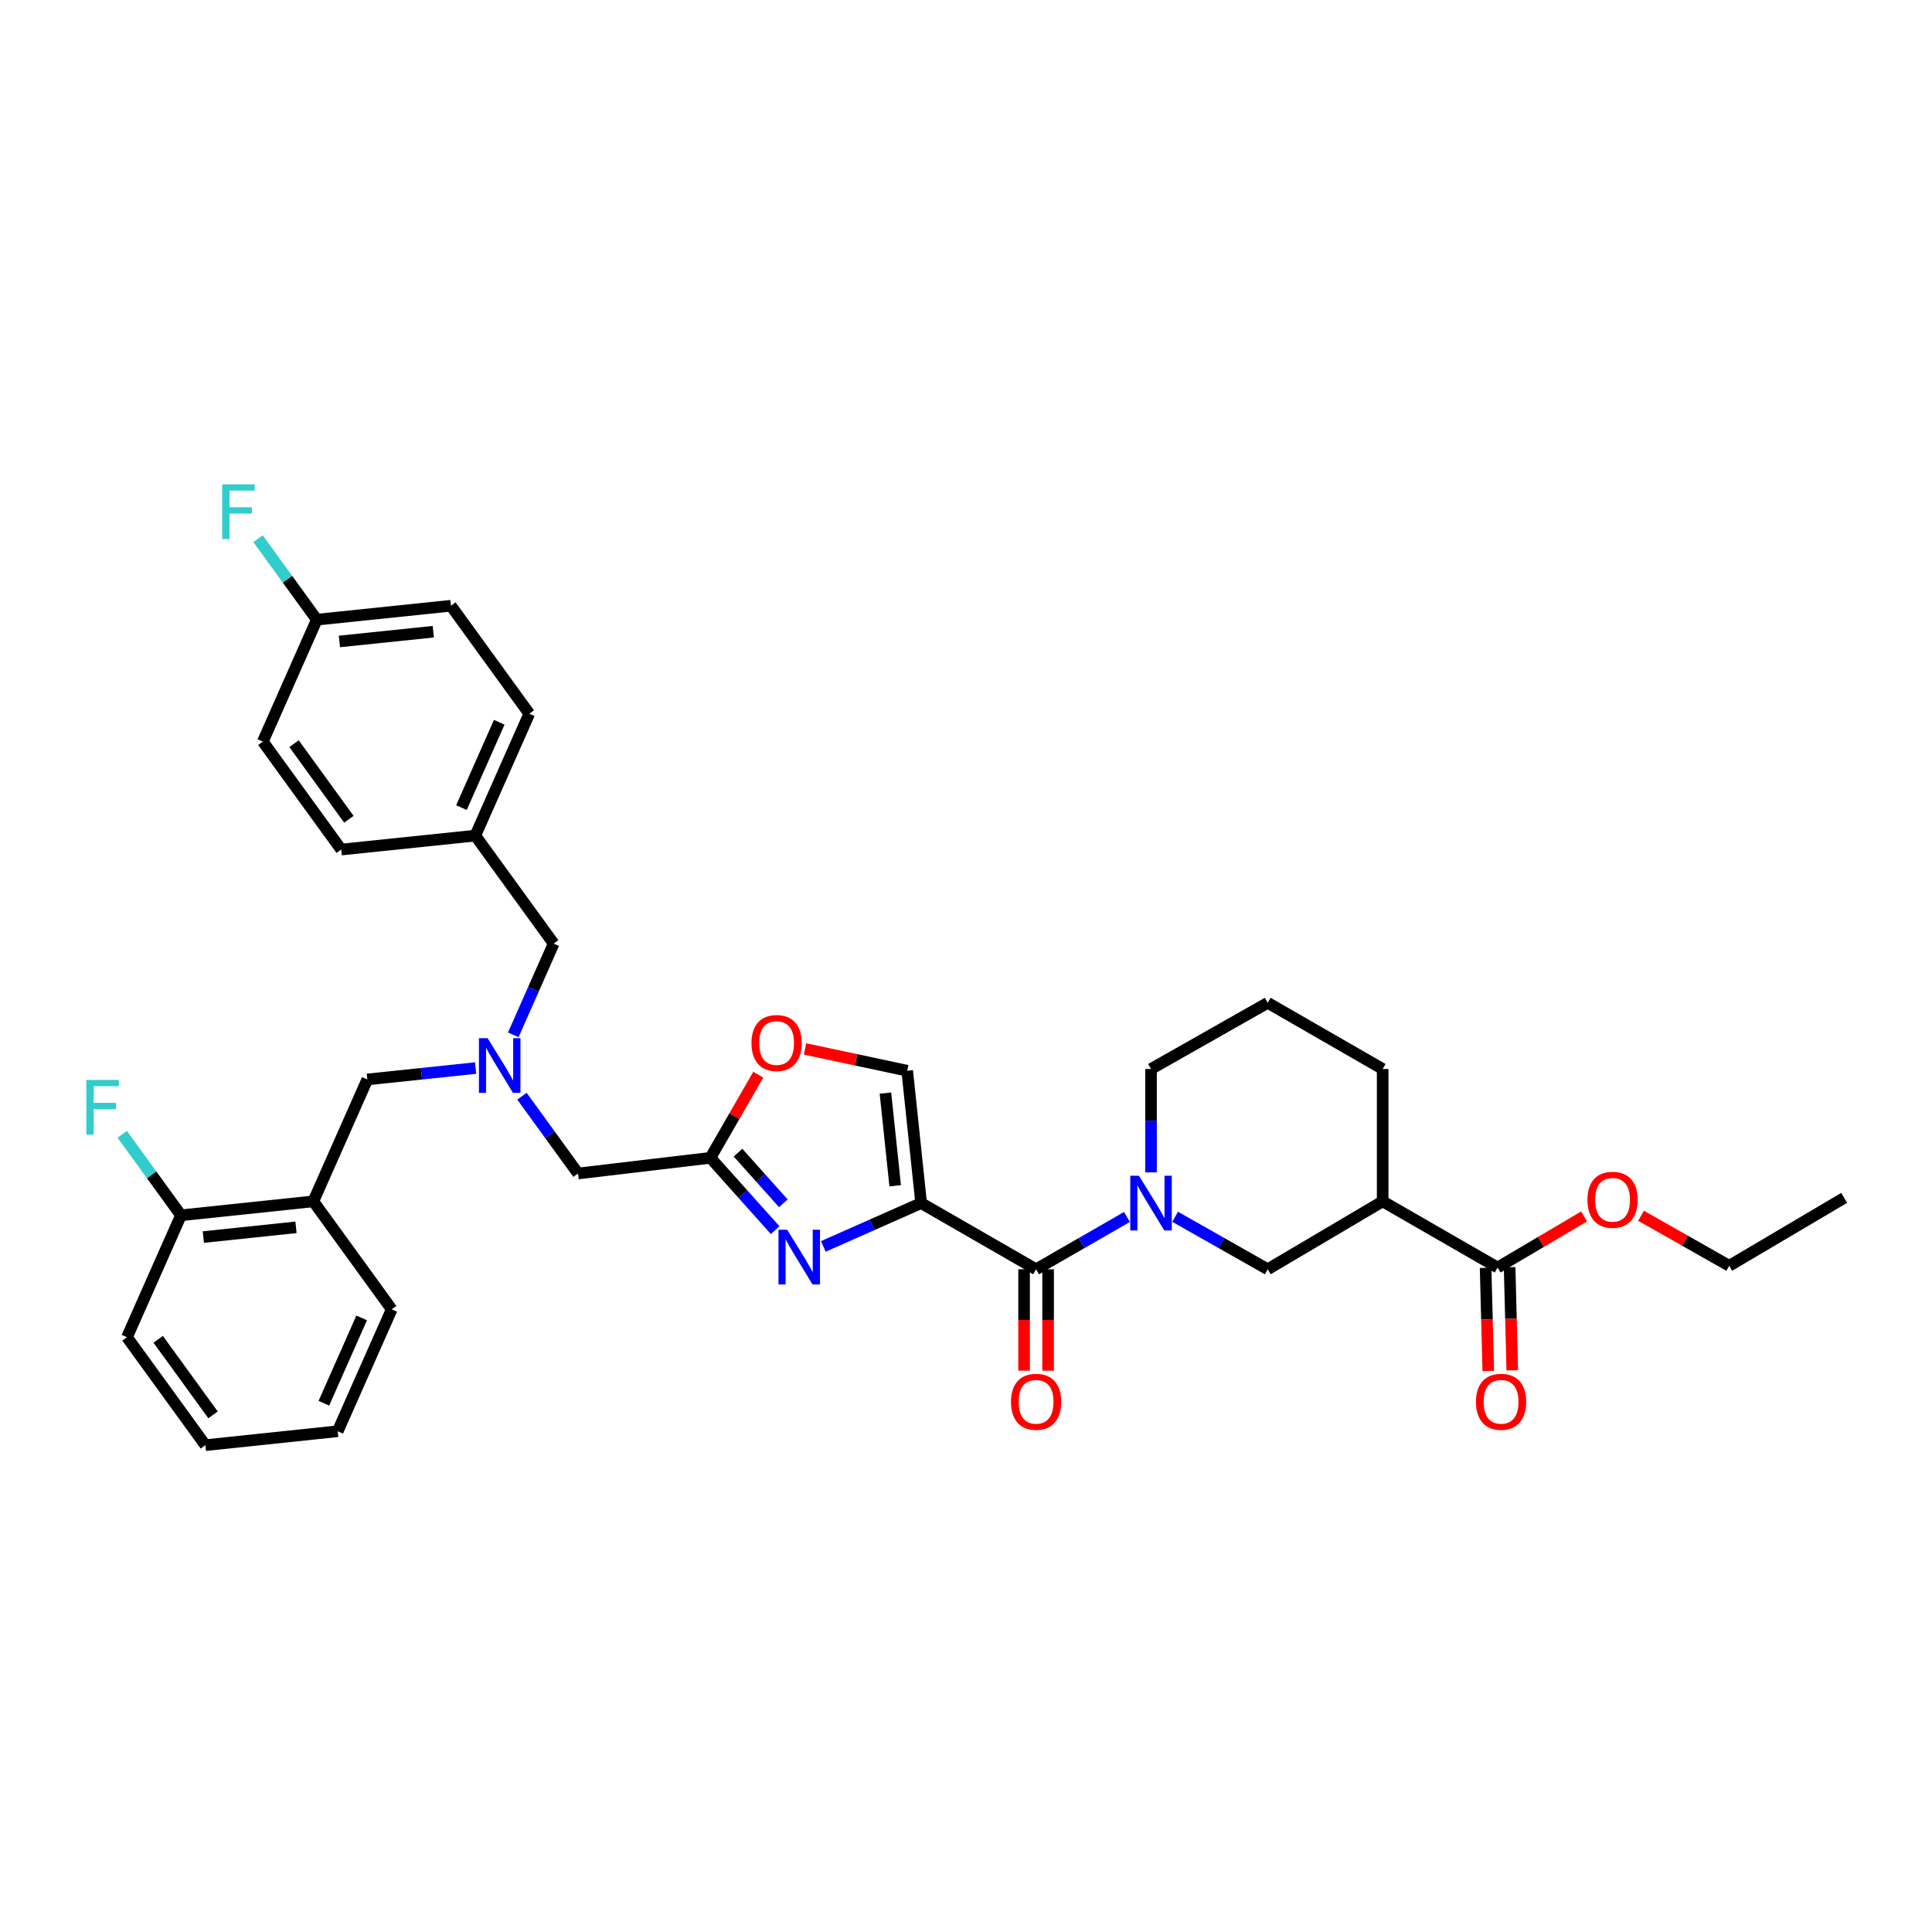 <?xml version='1.0' encoding='iso-8859-1'?>
<svg version='1.1' baseProfile='full'
              xmlns='http://www.w3.org/2000/svg'
                      xmlns:rdkit='http://www.rdkit.org/xml'
                      xmlns:xlink='http://www.w3.org/1999/xlink'
                  xml:space='preserve'
width='1000px' height='1000px' viewBox='0 0 1000 1000'>
<!-- END OF HEADER -->
<rect style='opacity:1.0;fill:#FFFFFF;stroke:none' width='1000' height='1000' x='0' y='0'> </rect>
<path class='bond-0' d='M 775.158,656.075 L 715.662,621.818' style='fill:none;fill-rule:evenodd;stroke:#000000;stroke-width:6px;stroke-linecap:butt;stroke-linejoin:miter;stroke-opacity:1' />
<path class='bond-1' d='M 775.158,656.075 L 797.543,642.849' style='fill:none;fill-rule:evenodd;stroke:#000000;stroke-width:6px;stroke-linecap:butt;stroke-linejoin:miter;stroke-opacity:1' />
<path class='bond-1' d='M 797.543,642.849 L 819.927,629.623' style='fill:none;fill-rule:evenodd;stroke:#FF0000;stroke-width:6px;stroke-linecap:butt;stroke-linejoin:miter;stroke-opacity:1' />
<path class='bond-2' d='M 768.947,656.236 L 769.64,682.913' style='fill:none;fill-rule:evenodd;stroke:#000000;stroke-width:6px;stroke-linecap:butt;stroke-linejoin:miter;stroke-opacity:1' />
<path class='bond-2' d='M 769.64,682.913 L 770.332,709.591' style='fill:none;fill-rule:evenodd;stroke:#FF0000;stroke-width:6px;stroke-linecap:butt;stroke-linejoin:miter;stroke-opacity:1' />
<path class='bond-2' d='M 781.37,655.914 L 782.062,682.591' style='fill:none;fill-rule:evenodd;stroke:#000000;stroke-width:6px;stroke-linecap:butt;stroke-linejoin:miter;stroke-opacity:1' />
<path class='bond-2' d='M 782.062,682.591 L 782.755,709.268' style='fill:none;fill-rule:evenodd;stroke:#FF0000;stroke-width:6px;stroke-linecap:butt;stroke-linejoin:miter;stroke-opacity:1' />
<path class='bond-3' d='M 530.068,656.972 L 530.068,683.212' style='fill:none;fill-rule:evenodd;stroke:#000000;stroke-width:6px;stroke-linecap:butt;stroke-linejoin:miter;stroke-opacity:1' />
<path class='bond-3' d='M 530.068,683.212 L 530.068,709.452' style='fill:none;fill-rule:evenodd;stroke:#FF0000;stroke-width:6px;stroke-linecap:butt;stroke-linejoin:miter;stroke-opacity:1' />
<path class='bond-3' d='M 542.495,656.972 L 542.495,683.212' style='fill:none;fill-rule:evenodd;stroke:#000000;stroke-width:6px;stroke-linecap:butt;stroke-linejoin:miter;stroke-opacity:1' />
<path class='bond-3' d='M 542.495,683.212 L 542.495,709.452' style='fill:none;fill-rule:evenodd;stroke:#FF0000;stroke-width:6px;stroke-linecap:butt;stroke-linejoin:miter;stroke-opacity:1' />
<path class='bond-4' d='M 536.282,656.972 L 559.798,643.433' style='fill:none;fill-rule:evenodd;stroke:#000000;stroke-width:6px;stroke-linecap:butt;stroke-linejoin:miter;stroke-opacity:1' />
<path class='bond-4' d='M 559.798,643.433 L 583.315,629.894' style='fill:none;fill-rule:evenodd;stroke:#0000FF;stroke-width:6px;stroke-linecap:butt;stroke-linejoin:miter;stroke-opacity:1' />
<path class='bond-5' d='M 536.282,656.972 L 476.785,622.723' style='fill:none;fill-rule:evenodd;stroke:#000000;stroke-width:6px;stroke-linecap:butt;stroke-linejoin:miter;stroke-opacity:1' />
<path class='bond-6' d='M 595.771,606.827 L 595.771,580.07' style='fill:none;fill-rule:evenodd;stroke:#0000FF;stroke-width:6px;stroke-linecap:butt;stroke-linejoin:miter;stroke-opacity:1' />
<path class='bond-6' d='M 595.771,580.07 L 595.771,553.312' style='fill:none;fill-rule:evenodd;stroke:#000000;stroke-width:6px;stroke-linecap:butt;stroke-linejoin:miter;stroke-opacity:1' />
<path class='bond-7' d='M 608.247,629.797 L 632.21,643.385' style='fill:none;fill-rule:evenodd;stroke:#0000FF;stroke-width:6px;stroke-linecap:butt;stroke-linejoin:miter;stroke-opacity:1' />
<path class='bond-7' d='M 632.21,643.385 L 656.172,656.972' style='fill:none;fill-rule:evenodd;stroke:#000000;stroke-width:6px;stroke-linecap:butt;stroke-linejoin:miter;stroke-opacity:1' />
<path class='bond-8' d='M 715.662,621.818 L 656.172,656.972' style='fill:none;fill-rule:evenodd;stroke:#000000;stroke-width:6px;stroke-linecap:butt;stroke-linejoin:miter;stroke-opacity:1' />
<path class='bond-9' d='M 715.662,621.818 L 715.662,553.312' style='fill:none;fill-rule:evenodd;stroke:#000000;stroke-width:6px;stroke-linecap:butt;stroke-linejoin:miter;stroke-opacity:1' />
<path class='bond-10' d='M 270.17,567.397 L 284.685,587.397' style='fill:none;fill-rule:evenodd;stroke:#0000FF;stroke-width:6px;stroke-linecap:butt;stroke-linejoin:miter;stroke-opacity:1' />
<path class='bond-10' d='M 284.685,587.397 L 299.2,607.396' style='fill:none;fill-rule:evenodd;stroke:#000000;stroke-width:6px;stroke-linecap:butt;stroke-linejoin:miter;stroke-opacity:1' />
<path class='bond-11' d='M 246.178,552.822 L 218.153,555.77' style='fill:none;fill-rule:evenodd;stroke:#0000FF;stroke-width:6px;stroke-linecap:butt;stroke-linejoin:miter;stroke-opacity:1' />
<path class='bond-11' d='M 218.153,555.77 L 190.127,558.718' style='fill:none;fill-rule:evenodd;stroke:#000000;stroke-width:6px;stroke-linecap:butt;stroke-linejoin:miter;stroke-opacity:1' />
<path class='bond-12' d='M 265.674,535.625 L 276.127,512.018' style='fill:none;fill-rule:evenodd;stroke:#0000FF;stroke-width:6px;stroke-linecap:butt;stroke-linejoin:miter;stroke-opacity:1' />
<path class='bond-12' d='M 276.127,512.018 L 286.58,488.41' style='fill:none;fill-rule:evenodd;stroke:#000000;stroke-width:6px;stroke-linecap:butt;stroke-linejoin:miter;stroke-opacity:1' />
<path class='bond-13' d='M 299.2,607.396 L 367.713,599.284' style='fill:none;fill-rule:evenodd;stroke:#000000;stroke-width:6px;stroke-linecap:butt;stroke-linejoin:miter;stroke-opacity:1' />
<path class='bond-14' d='M 190.127,558.718 L 162.181,621.818' style='fill:none;fill-rule:evenodd;stroke:#000000;stroke-width:6px;stroke-linecap:butt;stroke-linejoin:miter;stroke-opacity:1' />
<path class='bond-15' d='M 426.15,645.143 L 451.467,633.933' style='fill:none;fill-rule:evenodd;stroke:#0000FF;stroke-width:6px;stroke-linecap:butt;stroke-linejoin:miter;stroke-opacity:1' />
<path class='bond-15' d='M 451.467,633.933 L 476.785,622.723' style='fill:none;fill-rule:evenodd;stroke:#000000;stroke-width:6px;stroke-linecap:butt;stroke-linejoin:miter;stroke-opacity:1' />
<path class='bond-16' d='M 401.221,636.733 L 384.467,618.009' style='fill:none;fill-rule:evenodd;stroke:#0000FF;stroke-width:6px;stroke-linecap:butt;stroke-linejoin:miter;stroke-opacity:1' />
<path class='bond-16' d='M 384.467,618.009 L 367.713,599.284' style='fill:none;fill-rule:evenodd;stroke:#000000;stroke-width:6px;stroke-linecap:butt;stroke-linejoin:miter;stroke-opacity:1' />
<path class='bond-16' d='M 405.456,622.829 L 393.728,609.722' style='fill:none;fill-rule:evenodd;stroke:#0000FF;stroke-width:6px;stroke-linecap:butt;stroke-linejoin:miter;stroke-opacity:1' />
<path class='bond-16' d='M 393.728,609.722 L 382,596.615' style='fill:none;fill-rule:evenodd;stroke:#000000;stroke-width:6px;stroke-linecap:butt;stroke-linejoin:miter;stroke-opacity:1' />
<path class='bond-17' d='M 476.785,622.723 L 469.571,554.21' style='fill:none;fill-rule:evenodd;stroke:#000000;stroke-width:6px;stroke-linecap:butt;stroke-linejoin:miter;stroke-opacity:1' />
<path class='bond-17' d='M 463.344,613.747 L 458.294,565.788' style='fill:none;fill-rule:evenodd;stroke:#000000;stroke-width:6px;stroke-linecap:butt;stroke-linejoin:miter;stroke-opacity:1' />
<path class='bond-18' d='M 469.571,554.21 L 443.13,548.57' style='fill:none;fill-rule:evenodd;stroke:#000000;stroke-width:6px;stroke-linecap:butt;stroke-linejoin:miter;stroke-opacity:1' />
<path class='bond-18' d='M 443.13,548.57 L 416.69,542.93' style='fill:none;fill-rule:evenodd;stroke:#FF0000;stroke-width:6px;stroke-linecap:butt;stroke-linejoin:miter;stroke-opacity:1' />
<path class='bond-19' d='M 65.729,692.133 L 106.295,748.019' style='fill:none;fill-rule:evenodd;stroke:#000000;stroke-width:6px;stroke-linecap:butt;stroke-linejoin:miter;stroke-opacity:1' />
<path class='bond-19' d='M 81.87,693.216 L 110.267,732.336' style='fill:none;fill-rule:evenodd;stroke:#000000;stroke-width:6px;stroke-linecap:butt;stroke-linejoin:miter;stroke-opacity:1' />
<path class='bond-20' d='M 65.729,692.133 L 93.675,629.033' style='fill:none;fill-rule:evenodd;stroke:#000000;stroke-width:6px;stroke-linecap:butt;stroke-linejoin:miter;stroke-opacity:1' />
<path class='bond-21' d='M 106.295,748.019 L 174.801,740.811' style='fill:none;fill-rule:evenodd;stroke:#000000;stroke-width:6px;stroke-linecap:butt;stroke-linejoin:miter;stroke-opacity:1' />
<path class='bond-22' d='M 233.393,313.531 L 163.983,320.739' style='fill:none;fill-rule:evenodd;stroke:#000000;stroke-width:6px;stroke-linecap:butt;stroke-linejoin:miter;stroke-opacity:1' />
<path class='bond-22' d='M 224.265,326.973 L 175.678,332.018' style='fill:none;fill-rule:evenodd;stroke:#000000;stroke-width:6px;stroke-linecap:butt;stroke-linejoin:miter;stroke-opacity:1' />
<path class='bond-23' d='M 233.393,313.531 L 273.96,369.417' style='fill:none;fill-rule:evenodd;stroke:#000000;stroke-width:6px;stroke-linecap:butt;stroke-linejoin:miter;stroke-opacity:1' />
<path class='bond-24' d='M 163.983,320.739 L 136.043,383.839' style='fill:none;fill-rule:evenodd;stroke:#000000;stroke-width:6px;stroke-linecap:butt;stroke-linejoin:miter;stroke-opacity:1' />
<path class='bond-25' d='M 163.983,320.739 L 148.776,299.786' style='fill:none;fill-rule:evenodd;stroke:#000000;stroke-width:6px;stroke-linecap:butt;stroke-linejoin:miter;stroke-opacity:1' />
<path class='bond-25' d='M 148.776,299.786 L 133.57,278.833' style='fill:none;fill-rule:evenodd;stroke:#33CCCC;stroke-width:6px;stroke-linecap:butt;stroke-linejoin:miter;stroke-opacity:1' />
<path class='bond-26' d='M 136.043,383.839 L 176.603,439.732' style='fill:none;fill-rule:evenodd;stroke:#000000;stroke-width:6px;stroke-linecap:butt;stroke-linejoin:miter;stroke-opacity:1' />
<path class='bond-26' d='M 152.185,384.924 L 180.577,424.049' style='fill:none;fill-rule:evenodd;stroke:#000000;stroke-width:6px;stroke-linecap:butt;stroke-linejoin:miter;stroke-opacity:1' />
<path class='bond-27' d='M 176.603,439.732 L 246.013,432.517' style='fill:none;fill-rule:evenodd;stroke:#000000;stroke-width:6px;stroke-linecap:butt;stroke-linejoin:miter;stroke-opacity:1' />
<path class='bond-28' d='M 246.013,432.517 L 273.96,369.417' style='fill:none;fill-rule:evenodd;stroke:#000000;stroke-width:6px;stroke-linecap:butt;stroke-linejoin:miter;stroke-opacity:1' />
<path class='bond-28' d='M 238.843,418.02 L 258.405,373.85' style='fill:none;fill-rule:evenodd;stroke:#000000;stroke-width:6px;stroke-linecap:butt;stroke-linejoin:miter;stroke-opacity:1' />
<path class='bond-29' d='M 246.013,432.517 L 286.58,488.41' style='fill:none;fill-rule:evenodd;stroke:#000000;stroke-width:6px;stroke-linecap:butt;stroke-linejoin:miter;stroke-opacity:1' />
<path class='bond-30' d='M 174.801,740.811 L 202.747,677.711' style='fill:none;fill-rule:evenodd;stroke:#000000;stroke-width:6px;stroke-linecap:butt;stroke-linejoin:miter;stroke-opacity:1' />
<path class='bond-30' d='M 167.631,726.314 L 187.193,682.144' style='fill:none;fill-rule:evenodd;stroke:#000000;stroke-width:6px;stroke-linecap:butt;stroke-linejoin:miter;stroke-opacity:1' />
<path class='bond-31' d='M 202.747,677.711 L 162.181,621.818' style='fill:none;fill-rule:evenodd;stroke:#000000;stroke-width:6px;stroke-linecap:butt;stroke-linejoin:miter;stroke-opacity:1' />
<path class='bond-32' d='M 162.181,621.818 L 93.675,629.033' style='fill:none;fill-rule:evenodd;stroke:#000000;stroke-width:6px;stroke-linecap:butt;stroke-linejoin:miter;stroke-opacity:1' />
<path class='bond-32' d='M 153.207,635.259 L 105.252,640.309' style='fill:none;fill-rule:evenodd;stroke:#000000;stroke-width:6px;stroke-linecap:butt;stroke-linejoin:miter;stroke-opacity:1' />
<path class='bond-33' d='M 93.675,629.033 L 78.465,608.076' style='fill:none;fill-rule:evenodd;stroke:#000000;stroke-width:6px;stroke-linecap:butt;stroke-linejoin:miter;stroke-opacity:1' />
<path class='bond-33' d='M 78.465,608.076 L 63.255,587.12' style='fill:none;fill-rule:evenodd;stroke:#33CCCC;stroke-width:6px;stroke-linecap:butt;stroke-linejoin:miter;stroke-opacity:1' />
<path class='bond-34' d='M 392.477,556.264 L 380.095,577.774' style='fill:none;fill-rule:evenodd;stroke:#FF0000;stroke-width:6px;stroke-linecap:butt;stroke-linejoin:miter;stroke-opacity:1' />
<path class='bond-34' d='M 380.095,577.774 L 367.713,599.284' style='fill:none;fill-rule:evenodd;stroke:#000000;stroke-width:6px;stroke-linecap:butt;stroke-linejoin:miter;stroke-opacity:1' />
<path class='bond-35' d='M 849.391,629.278 L 872.22,642.224' style='fill:none;fill-rule:evenodd;stroke:#FF0000;stroke-width:6px;stroke-linecap:butt;stroke-linejoin:miter;stroke-opacity:1' />
<path class='bond-35' d='M 872.22,642.224 L 895.049,655.17' style='fill:none;fill-rule:evenodd;stroke:#000000;stroke-width:6px;stroke-linecap:butt;stroke-linejoin:miter;stroke-opacity:1' />
<path class='bond-36' d='M 715.662,553.312 L 656.172,519.056' style='fill:none;fill-rule:evenodd;stroke:#000000;stroke-width:6px;stroke-linecap:butt;stroke-linejoin:miter;stroke-opacity:1' />
<path class='bond-37' d='M 595.771,553.312 L 656.172,519.056' style='fill:none;fill-rule:evenodd;stroke:#000000;stroke-width:6px;stroke-linecap:butt;stroke-linejoin:miter;stroke-opacity:1' />
<path class='bond-38' d='M 895.049,655.17 L 954.545,620.016' style='fill:none;fill-rule:evenodd;stroke:#000000;stroke-width:6px;stroke-linecap:butt;stroke-linejoin:miter;stroke-opacity:1' />
<path  class='atom-2' d='M 523.282 725.565
Q 523.282 718.765, 526.642 714.965
Q 530.002 711.165, 536.282 711.165
Q 542.562 711.165, 545.922 714.965
Q 549.282 718.765, 549.282 725.565
Q 549.282 732.445, 545.882 736.365
Q 542.482 740.245, 536.282 740.245
Q 530.042 740.245, 526.642 736.365
Q 523.282 732.485, 523.282 725.565
M 536.282 737.045
Q 540.602 737.045, 542.922 734.165
Q 545.282 731.245, 545.282 725.565
Q 545.282 720.005, 542.922 717.205
Q 540.602 714.365, 536.282 714.365
Q 531.962 714.365, 529.602 717.165
Q 527.282 719.965, 527.282 725.565
Q 527.282 731.285, 529.602 734.165
Q 531.962 737.045, 536.282 737.045
' fill='#FF0000'/>
<path  class='atom-3' d='M 589.511 608.563
L 598.791 623.563
Q 599.711 625.043, 601.191 627.723
Q 602.671 630.403, 602.751 630.563
L 602.751 608.563
L 606.511 608.563
L 606.511 636.883
L 602.631 636.883
L 592.671 620.483
Q 591.511 618.563, 590.271 616.363
Q 589.071 614.163, 588.711 613.483
L 588.711 636.883
L 585.031 636.883
L 585.031 608.563
L 589.511 608.563
' fill='#0000FF'/>
<path  class='atom-5' d='M 252.38 537.351
L 261.66 552.351
Q 262.58 553.831, 264.06 556.511
Q 265.54 559.191, 265.62 559.351
L 265.62 537.351
L 269.38 537.351
L 269.38 565.671
L 265.5 565.671
L 255.54 549.271
Q 254.38 547.351, 253.14 545.151
Q 251.94 542.951, 251.58 542.271
L 251.58 565.671
L 247.9 565.671
L 247.9 537.351
L 252.38 537.351
' fill='#0000FF'/>
<path  class='atom-8' d='M 407.425 636.502
L 416.705 651.502
Q 417.625 652.982, 419.105 655.662
Q 420.585 658.342, 420.665 658.502
L 420.665 636.502
L 424.425 636.502
L 424.425 664.822
L 420.545 664.822
L 410.585 648.422
Q 409.425 646.502, 408.185 644.302
Q 406.985 642.102, 406.625 641.422
L 406.625 664.822
L 402.945 664.822
L 402.945 636.502
L 407.425 636.502
' fill='#0000FF'/>
<path  class='atom-20' d='M 115.003 250.693
L 131.843 250.693
L 131.843 253.933
L 118.803 253.933
L 118.803 262.533
L 130.403 262.533
L 130.403 265.813
L 118.803 265.813
L 118.803 279.013
L 115.003 279.013
L 115.003 250.693
' fill='#33CCCC'/>
<path  class='atom-25' d='M 44.689 558.98
L 61.529 558.98
L 61.529 562.22
L 48.489 562.22
L 48.489 570.82
L 60.089 570.82
L 60.089 574.1
L 48.489 574.1
L 48.489 587.3
L 44.689 587.3
L 44.689 558.98
' fill='#33CCCC'/>
<path  class='atom-26' d='M 388.962 539.868
Q 388.962 533.068, 392.322 529.268
Q 395.682 525.468, 401.962 525.468
Q 408.242 525.468, 411.602 529.268
Q 414.962 533.068, 414.962 539.868
Q 414.962 546.748, 411.562 550.668
Q 408.162 554.548, 401.962 554.548
Q 395.722 554.548, 392.322 550.668
Q 388.962 546.788, 388.962 539.868
M 401.962 551.348
Q 406.282 551.348, 408.602 548.468
Q 410.962 545.548, 410.962 539.868
Q 410.962 534.308, 408.602 531.508
Q 406.282 528.668, 401.962 528.668
Q 397.642 528.668, 395.282 531.468
Q 392.962 534.268, 392.962 539.868
Q 392.962 545.588, 395.282 548.468
Q 397.642 551.348, 401.962 551.348
' fill='#FF0000'/>
<path  class='atom-28' d='M 821.655 621.001
Q 821.655 614.201, 825.015 610.401
Q 828.375 606.601, 834.655 606.601
Q 840.935 606.601, 844.295 610.401
Q 847.655 614.201, 847.655 621.001
Q 847.655 627.881, 844.255 631.801
Q 840.855 635.681, 834.655 635.681
Q 828.415 635.681, 825.015 631.801
Q 821.655 627.921, 821.655 621.001
M 834.655 632.481
Q 838.975 632.481, 841.295 629.601
Q 843.655 626.681, 843.655 621.001
Q 843.655 615.441, 841.295 612.641
Q 838.975 609.801, 834.655 609.801
Q 830.335 609.801, 827.975 612.601
Q 825.655 615.401, 825.655 621.001
Q 825.655 626.721, 827.975 629.601
Q 830.335 632.481, 834.655 632.481
' fill='#FF0000'/>
<path  class='atom-29' d='M 763.96 725.565
Q 763.96 718.765, 767.32 714.965
Q 770.68 711.165, 776.96 711.165
Q 783.24 711.165, 786.6 714.965
Q 789.96 718.765, 789.96 725.565
Q 789.96 732.445, 786.56 736.365
Q 783.16 740.245, 776.96 740.245
Q 770.72 740.245, 767.32 736.365
Q 763.96 732.485, 763.96 725.565
M 776.96 737.045
Q 781.28 737.045, 783.6 734.165
Q 785.96 731.245, 785.96 725.565
Q 785.96 720.005, 783.6 717.205
Q 781.28 714.365, 776.96 714.365
Q 772.64 714.365, 770.28 717.165
Q 767.96 719.965, 767.96 725.565
Q 767.96 731.285, 770.28 734.165
Q 772.64 737.045, 776.96 737.045
' fill='#FF0000'/>
</svg>
